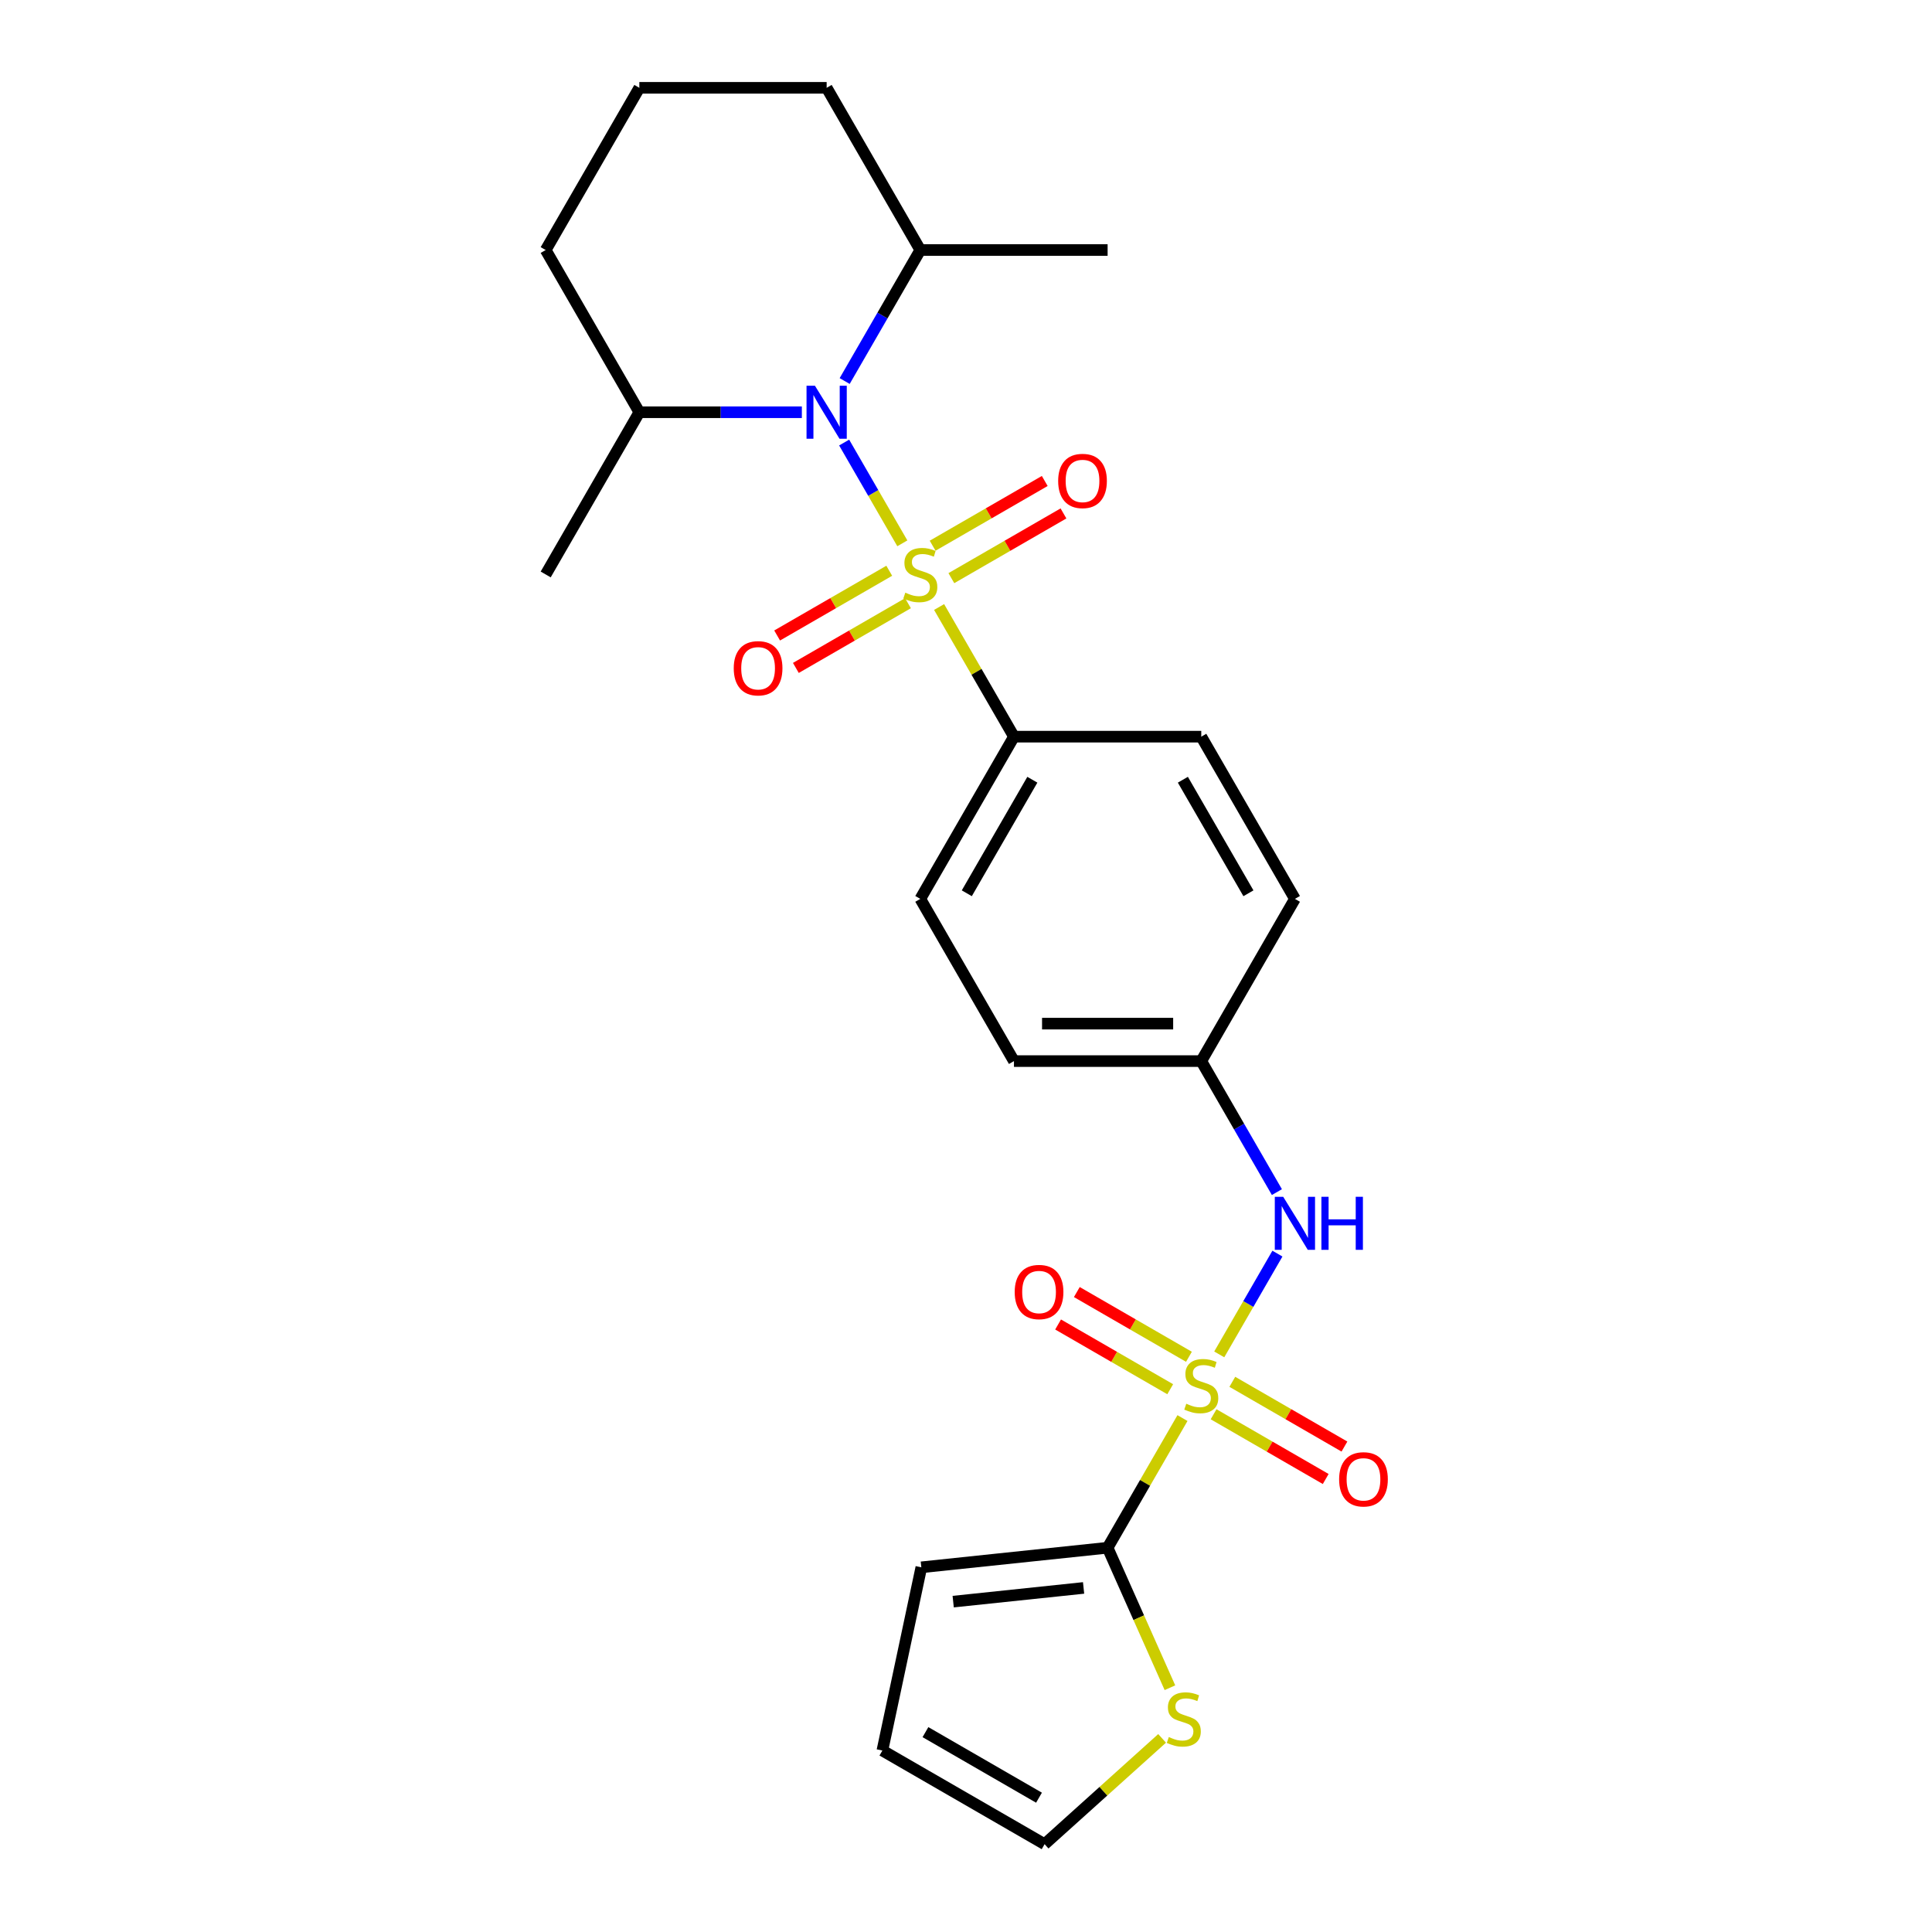 <?xml version='1.0' encoding='iso-8859-1'?>
<svg version='1.1' baseProfile='full'
              xmlns='http://www.w3.org/2000/svg'
                      xmlns:rdkit='http://www.rdkit.org/xml'
                      xmlns:xlink='http://www.w3.org/1999/xlink'
                  xml:space='preserve'
width='1000px' height='1000px' viewBox='0 0 1000 1000'>
<!-- END OF HEADER -->
<rect style='opacity:1.0;fill:#FFFFFF;stroke:none' width='1000' height='1000' x='0' y='0'> </rect>
<path class='bond-1' d='M 467.045,281.225 L 451.987,255.144' style='fill:none;fill-rule:evenodd;stroke:#CCCC00;stroke-width:6px;stroke-linecap:butt;stroke-linejoin:miter;stroke-opacity:1' />
<path class='bond-1' d='M 451.987,255.144 L 436.93,229.064' style='fill:none;fill-rule:evenodd;stroke:#0000FF;stroke-width:6px;stroke-linecap:butt;stroke-linejoin:miter;stroke-opacity:1' />
<path class='bond-4' d='M 486.076,314.188 L 505.449,347.744' style='fill:none;fill-rule:evenodd;stroke:#CCCC00;stroke-width:6px;stroke-linecap:butt;stroke-linejoin:miter;stroke-opacity:1' />
<path class='bond-4' d='M 505.449,347.744 L 524.823,381.299' style='fill:none;fill-rule:evenodd;stroke:#000000;stroke-width:6px;stroke-linecap:butt;stroke-linejoin:miter;stroke-opacity:1' />
<path class='bond-6' d='M 492.422,299.252 L 521.438,282.5' style='fill:none;fill-rule:evenodd;stroke:#CCCC00;stroke-width:6px;stroke-linecap:butt;stroke-linejoin:miter;stroke-opacity:1' />
<path class='bond-6' d='M 521.438,282.5 L 550.453,265.748' style='fill:none;fill-rule:evenodd;stroke:#FF0000;stroke-width:6px;stroke-linecap:butt;stroke-linejoin:miter;stroke-opacity:1' />
<path class='bond-6' d='M 482.727,282.46 L 511.743,265.708' style='fill:none;fill-rule:evenodd;stroke:#CCCC00;stroke-width:6px;stroke-linecap:butt;stroke-linejoin:miter;stroke-opacity:1' />
<path class='bond-6' d='M 511.743,265.708 L 540.758,248.956' style='fill:none;fill-rule:evenodd;stroke:#FF0000;stroke-width:6px;stroke-linecap:butt;stroke-linejoin:miter;stroke-opacity:1' />
<path class='bond-7' d='M 460.274,295.424 L 431.258,312.176' style='fill:none;fill-rule:evenodd;stroke:#CCCC00;stroke-width:6px;stroke-linecap:butt;stroke-linejoin:miter;stroke-opacity:1' />
<path class='bond-7' d='M 431.258,312.176 L 402.242,328.928' style='fill:none;fill-rule:evenodd;stroke:#FF0000;stroke-width:6px;stroke-linecap:butt;stroke-linejoin:miter;stroke-opacity:1' />
<path class='bond-7' d='M 469.969,312.216 L 440.953,328.968' style='fill:none;fill-rule:evenodd;stroke:#CCCC00;stroke-width:6px;stroke-linecap:butt;stroke-linejoin:miter;stroke-opacity:1' />
<path class='bond-7' d='M 440.953,328.968 L 411.937,345.72' style='fill:none;fill-rule:evenodd;stroke:#FF0000;stroke-width:6px;stroke-linecap:butt;stroke-linejoin:miter;stroke-opacity:1' />
<path class='bond-0' d='M 631.076,701.031 L 646.133,674.95' style='fill:none;fill-rule:evenodd;stroke:#CCCC00;stroke-width:6px;stroke-linecap:butt;stroke-linejoin:miter;stroke-opacity:1' />
<path class='bond-0' d='M 646.133,674.95 L 661.191,648.869' style='fill:none;fill-rule:evenodd;stroke:#0000FF;stroke-width:6px;stroke-linecap:butt;stroke-linejoin:miter;stroke-opacity:1' />
<path class='bond-2' d='M 612.045,733.994 L 592.671,767.549' style='fill:none;fill-rule:evenodd;stroke:#CCCC00;stroke-width:6px;stroke-linecap:butt;stroke-linejoin:miter;stroke-opacity:1' />
<path class='bond-2' d='M 592.671,767.549 L 573.298,801.105' style='fill:none;fill-rule:evenodd;stroke:#000000;stroke-width:6px;stroke-linecap:butt;stroke-linejoin:miter;stroke-opacity:1' />
<path class='bond-8' d='M 615.394,702.266 L 586.378,685.514' style='fill:none;fill-rule:evenodd;stroke:#CCCC00;stroke-width:6px;stroke-linecap:butt;stroke-linejoin:miter;stroke-opacity:1' />
<path class='bond-8' d='M 586.378,685.514 L 557.362,668.762' style='fill:none;fill-rule:evenodd;stroke:#FF0000;stroke-width:6px;stroke-linecap:butt;stroke-linejoin:miter;stroke-opacity:1' />
<path class='bond-8' d='M 605.699,719.058 L 576.683,702.306' style='fill:none;fill-rule:evenodd;stroke:#CCCC00;stroke-width:6px;stroke-linecap:butt;stroke-linejoin:miter;stroke-opacity:1' />
<path class='bond-8' d='M 576.683,702.306 L 547.667,685.554' style='fill:none;fill-rule:evenodd;stroke:#FF0000;stroke-width:6px;stroke-linecap:butt;stroke-linejoin:miter;stroke-opacity:1' />
<path class='bond-9' d='M 628.152,732.022 L 657.168,748.774' style='fill:none;fill-rule:evenodd;stroke:#CCCC00;stroke-width:6px;stroke-linecap:butt;stroke-linejoin:miter;stroke-opacity:1' />
<path class='bond-9' d='M 657.168,748.774 L 686.183,765.526' style='fill:none;fill-rule:evenodd;stroke:#FF0000;stroke-width:6px;stroke-linecap:butt;stroke-linejoin:miter;stroke-opacity:1' />
<path class='bond-9' d='M 637.847,715.23 L 666.863,731.982' style='fill:none;fill-rule:evenodd;stroke:#CCCC00;stroke-width:6px;stroke-linecap:butt;stroke-linejoin:miter;stroke-opacity:1' />
<path class='bond-9' d='M 666.863,731.982 L 695.878,748.734' style='fill:none;fill-rule:evenodd;stroke:#FF0000;stroke-width:6px;stroke-linecap:butt;stroke-linejoin:miter;stroke-opacity:1' />
<path class='bond-11' d='M 437.198,197.225 L 456.773,163.32' style='fill:none;fill-rule:evenodd;stroke:#0000FF;stroke-width:6px;stroke-linecap:butt;stroke-linejoin:miter;stroke-opacity:1' />
<path class='bond-11' d='M 456.773,163.32 L 476.348,129.416' style='fill:none;fill-rule:evenodd;stroke:#000000;stroke-width:6px;stroke-linecap:butt;stroke-linejoin:miter;stroke-opacity:1' />
<path class='bond-12' d='M 415.037,213.377 L 372.98,213.377' style='fill:none;fill-rule:evenodd;stroke:#0000FF;stroke-width:6px;stroke-linecap:butt;stroke-linejoin:miter;stroke-opacity:1' />
<path class='bond-12' d='M 372.98,213.377 L 330.923,213.377' style='fill:none;fill-rule:evenodd;stroke:#000000;stroke-width:6px;stroke-linecap:butt;stroke-linejoin:miter;stroke-opacity:1' />
<path class='bond-5' d='M 573.298,801.105 L 589.427,837.333' style='fill:none;fill-rule:evenodd;stroke:#000000;stroke-width:6px;stroke-linecap:butt;stroke-linejoin:miter;stroke-opacity:1' />
<path class='bond-5' d='M 589.427,837.333 L 605.557,873.56' style='fill:none;fill-rule:evenodd;stroke:#CCCC00;stroke-width:6px;stroke-linecap:butt;stroke-linejoin:miter;stroke-opacity:1' />
<path class='bond-10' d='M 573.298,801.105 L 476.879,811.239' style='fill:none;fill-rule:evenodd;stroke:#000000;stroke-width:6px;stroke-linecap:butt;stroke-linejoin:miter;stroke-opacity:1' />
<path class='bond-10' d='M 560.862,821.909 L 493.369,829.003' style='fill:none;fill-rule:evenodd;stroke:#000000;stroke-width:6px;stroke-linecap:butt;stroke-linejoin:miter;stroke-opacity:1' />
<path class='bond-3' d='M 660.923,617.031 L 641.348,583.126' style='fill:none;fill-rule:evenodd;stroke:#0000FF;stroke-width:6px;stroke-linecap:butt;stroke-linejoin:miter;stroke-opacity:1' />
<path class='bond-3' d='M 641.348,583.126 L 621.773,549.222' style='fill:none;fill-rule:evenodd;stroke:#000000;stroke-width:6px;stroke-linecap:butt;stroke-linejoin:miter;stroke-opacity:1' />
<path class='bond-15' d='M 524.823,381.299 L 476.348,465.26' style='fill:none;fill-rule:evenodd;stroke:#000000;stroke-width:6px;stroke-linecap:butt;stroke-linejoin:miter;stroke-opacity:1' />
<path class='bond-15' d='M 534.344,403.588 L 500.411,462.361' style='fill:none;fill-rule:evenodd;stroke:#000000;stroke-width:6px;stroke-linecap:butt;stroke-linejoin:miter;stroke-opacity:1' />
<path class='bond-16' d='M 524.823,381.299 L 621.773,381.299' style='fill:none;fill-rule:evenodd;stroke:#000000;stroke-width:6px;stroke-linecap:butt;stroke-linejoin:miter;stroke-opacity:1' />
<path class='bond-13' d='M 601.504,899.782 L 571.094,927.164' style='fill:none;fill-rule:evenodd;stroke:#CCCC00;stroke-width:6px;stroke-linecap:butt;stroke-linejoin:miter;stroke-opacity:1' />
<path class='bond-13' d='M 571.094,927.164 L 540.683,954.545' style='fill:none;fill-rule:evenodd;stroke:#000000;stroke-width:6px;stroke-linecap:butt;stroke-linejoin:miter;stroke-opacity:1' />
<path class='bond-14' d='M 476.879,811.239 L 456.722,906.07' style='fill:none;fill-rule:evenodd;stroke:#000000;stroke-width:6px;stroke-linecap:butt;stroke-linejoin:miter;stroke-opacity:1' />
<path class='bond-21' d='M 476.348,129.416 L 427.873,45.455' style='fill:none;fill-rule:evenodd;stroke:#000000;stroke-width:6px;stroke-linecap:butt;stroke-linejoin:miter;stroke-opacity:1' />
<path class='bond-23' d='M 476.348,129.416 L 573.298,129.416' style='fill:none;fill-rule:evenodd;stroke:#000000;stroke-width:6px;stroke-linecap:butt;stroke-linejoin:miter;stroke-opacity:1' />
<path class='bond-22' d='M 330.923,213.377 L 282.448,129.416' style='fill:none;fill-rule:evenodd;stroke:#000000;stroke-width:6px;stroke-linecap:butt;stroke-linejoin:miter;stroke-opacity:1' />
<path class='bond-24' d='M 330.923,213.377 L 282.448,297.338' style='fill:none;fill-rule:evenodd;stroke:#000000;stroke-width:6px;stroke-linecap:butt;stroke-linejoin:miter;stroke-opacity:1' />
<path class='bond-27' d='M 540.683,954.545 L 456.722,906.07' style='fill:none;fill-rule:evenodd;stroke:#000000;stroke-width:6px;stroke-linecap:butt;stroke-linejoin:miter;stroke-opacity:1' />
<path class='bond-27' d='M 537.784,930.482 L 479.011,896.549' style='fill:none;fill-rule:evenodd;stroke:#000000;stroke-width:6px;stroke-linecap:butt;stroke-linejoin:miter;stroke-opacity:1' />
<path class='bond-19' d='M 476.348,465.26 L 524.823,549.222' style='fill:none;fill-rule:evenodd;stroke:#000000;stroke-width:6px;stroke-linecap:butt;stroke-linejoin:miter;stroke-opacity:1' />
<path class='bond-18' d='M 621.773,381.299 L 670.248,465.26' style='fill:none;fill-rule:evenodd;stroke:#000000;stroke-width:6px;stroke-linecap:butt;stroke-linejoin:miter;stroke-opacity:1' />
<path class='bond-18' d='M 612.252,403.588 L 646.184,462.361' style='fill:none;fill-rule:evenodd;stroke:#000000;stroke-width:6px;stroke-linecap:butt;stroke-linejoin:miter;stroke-opacity:1' />
<path class='bond-17' d='M 621.773,549.222 L 524.823,549.222' style='fill:none;fill-rule:evenodd;stroke:#000000;stroke-width:6px;stroke-linecap:butt;stroke-linejoin:miter;stroke-opacity:1' />
<path class='bond-17' d='M 607.23,529.832 L 539.365,529.832' style='fill:none;fill-rule:evenodd;stroke:#000000;stroke-width:6px;stroke-linecap:butt;stroke-linejoin:miter;stroke-opacity:1' />
<path class='bond-25' d='M 621.773,549.222 L 670.248,465.26' style='fill:none;fill-rule:evenodd;stroke:#000000;stroke-width:6px;stroke-linecap:butt;stroke-linejoin:miter;stroke-opacity:1' />
<path class='bond-20' d='M 330.923,45.455 L 282.448,129.416' style='fill:none;fill-rule:evenodd;stroke:#000000;stroke-width:6px;stroke-linecap:butt;stroke-linejoin:miter;stroke-opacity:1' />
<path class='bond-26' d='M 330.923,45.455 L 427.873,45.455' style='fill:none;fill-rule:evenodd;stroke:#000000;stroke-width:6px;stroke-linecap:butt;stroke-linejoin:miter;stroke-opacity:1' />
<path  class='atom-0' d='M 468.592 306.762
Q 468.902 306.878, 470.182 307.421
Q 471.462 307.964, 472.858 308.313
Q 474.292 308.623, 475.689 308.623
Q 478.287 308.623, 479.799 307.382
Q 481.312 306.102, 481.312 303.892
Q 481.312 302.379, 480.536 301.449
Q 479.799 300.518, 478.636 300.014
Q 477.472 299.51, 475.533 298.928
Q 473.09 298.191, 471.617 297.493
Q 470.182 296.795, 469.135 295.321
Q 468.126 293.848, 468.126 291.366
Q 468.126 287.914, 470.453 285.782
Q 472.819 283.649, 477.472 283.649
Q 480.652 283.649, 484.259 285.161
L 483.367 288.147
Q 480.071 286.79, 477.589 286.79
Q 474.913 286.79, 473.439 287.914
Q 471.966 289, 472.004 290.901
Q 472.004 292.374, 472.741 293.266
Q 473.517 294.158, 474.603 294.662
Q 475.727 295.166, 477.589 295.748
Q 480.071 296.524, 481.544 297.299
Q 483.018 298.075, 484.065 299.665
Q 485.151 301.216, 485.151 303.892
Q 485.151 307.692, 482.591 309.748
Q 480.071 311.764, 475.844 311.764
Q 473.401 311.764, 471.539 311.221
Q 469.716 310.717, 467.545 309.825
L 468.592 306.762
' fill='#CCCC00'/>
<path  class='atom-1' d='M 614.017 726.567
Q 614.327 726.684, 615.607 727.227
Q 616.887 727.77, 618.283 728.119
Q 619.717 728.429, 621.114 728.429
Q 623.712 728.429, 625.224 727.188
Q 626.737 725.908, 626.737 723.698
Q 626.737 722.185, 625.961 721.255
Q 625.224 720.324, 624.061 719.82
Q 622.897 719.316, 620.958 718.734
Q 618.515 717.997, 617.042 717.299
Q 615.607 716.601, 614.56 715.127
Q 613.551 713.654, 613.551 711.172
Q 613.551 707.72, 615.878 705.587
Q 618.244 703.455, 622.897 703.455
Q 626.077 703.455, 629.684 704.967
L 628.792 707.953
Q 625.496 706.596, 623.014 706.596
Q 620.338 706.596, 618.864 707.72
Q 617.391 708.806, 617.429 710.706
Q 617.429 712.18, 618.166 713.072
Q 618.942 713.964, 620.028 714.468
Q 621.152 714.972, 623.014 715.554
Q 625.496 716.329, 626.969 717.105
Q 628.443 717.881, 629.49 719.471
Q 630.576 721.022, 630.576 723.698
Q 630.576 727.498, 628.016 729.553
Q 625.496 731.57, 621.269 731.57
Q 618.826 731.57, 616.964 731.027
Q 615.141 730.523, 612.97 729.631
L 614.017 726.567
' fill='#CCCC00'/>
<path  class='atom-2' d='M 421.804 199.649
L 430.801 214.191
Q 431.693 215.626, 433.128 218.224
Q 434.562 220.823, 434.64 220.978
L 434.64 199.649
L 438.285 199.649
L 438.285 227.105
L 434.524 227.105
L 424.867 211.205
Q 423.743 209.344, 422.541 207.211
Q 421.377 205.078, 421.028 204.419
L 421.028 227.105
L 417.46 227.105
L 417.46 199.649
L 421.804 199.649
' fill='#0000FF'/>
<path  class='atom-4' d='M 664.179 619.455
L 673.176 633.997
Q 674.068 635.432, 675.503 638.03
Q 676.937 640.628, 677.015 640.784
L 677.015 619.455
L 680.66 619.455
L 680.66 646.911
L 676.899 646.911
L 667.242 631.011
Q 666.118 629.15, 664.916 627.017
Q 663.752 624.884, 663.403 624.225
L 663.403 646.911
L 659.835 646.911
L 659.835 619.455
L 664.179 619.455
' fill='#0000FF'/>
<path  class='atom-4' d='M 683.957 619.455
L 687.679 619.455
L 687.679 631.127
L 701.718 631.127
L 701.718 619.455
L 705.441 619.455
L 705.441 646.911
L 701.718 646.911
L 701.718 634.23
L 687.679 634.23
L 687.679 646.911
L 683.957 646.911
L 683.957 619.455
' fill='#0000FF'/>
<path  class='atom-6' d='M 604.975 899.097
Q 605.285 899.213, 606.565 899.756
Q 607.845 900.299, 609.241 900.648
Q 610.676 900.958, 612.072 900.958
Q 614.67 900.958, 616.182 899.717
Q 617.695 898.438, 617.695 896.227
Q 617.695 894.715, 616.919 893.784
Q 616.182 892.853, 615.019 892.349
Q 613.856 891.845, 611.917 891.263
Q 609.473 890.526, 608 889.828
Q 606.565 889.13, 605.518 887.657
Q 604.51 886.183, 604.51 883.701
Q 604.51 880.25, 606.836 878.117
Q 609.202 875.984, 613.856 875.984
Q 617.036 875.984, 620.642 877.496
L 619.75 880.482
Q 616.454 879.125, 613.972 879.125
Q 611.296 879.125, 609.822 880.25
Q 608.349 881.336, 608.388 883.236
Q 608.388 884.709, 609.124 885.601
Q 609.9 886.493, 610.986 886.997
Q 612.11 887.502, 613.972 888.083
Q 616.454 888.859, 617.927 889.634
Q 619.401 890.41, 620.448 892
Q 621.534 893.551, 621.534 896.227
Q 621.534 900.028, 618.975 902.083
Q 616.454 904.099, 612.227 904.099
Q 609.784 904.099, 607.922 903.556
Q 606.1 903.052, 603.928 902.16
L 604.975 899.097
' fill='#CCCC00'/>
<path  class='atom-7' d='M 547.705 248.941
Q 547.705 242.348, 550.963 238.664
Q 554.221 234.98, 560.309 234.98
Q 566.397 234.98, 569.655 238.664
Q 572.912 242.348, 572.912 248.941
Q 572.912 255.611, 569.616 259.411
Q 566.32 263.173, 560.309 263.173
Q 554.259 263.173, 550.963 259.411
Q 547.705 255.65, 547.705 248.941
M 560.309 260.07
Q 564.497 260.07, 566.746 257.278
Q 569.034 254.447, 569.034 248.941
Q 569.034 243.55, 566.746 240.836
Q 564.497 238.082, 560.309 238.082
Q 556.121 238.082, 553.833 240.797
Q 551.583 243.511, 551.583 248.941
Q 551.583 254.486, 553.833 257.278
Q 556.121 260.07, 560.309 260.07
' fill='#FF0000'/>
<path  class='atom-8' d='M 379.783 345.891
Q 379.783 339.298, 383.041 335.614
Q 386.298 331.93, 392.387 331.93
Q 398.475 331.93, 401.733 335.614
Q 404.99 339.298, 404.99 345.891
Q 404.99 352.561, 401.694 356.361
Q 398.398 360.123, 392.387 360.123
Q 386.337 360.123, 383.041 356.361
Q 379.783 352.6, 379.783 345.891
M 392.387 357.02
Q 396.575 357.02, 398.824 354.228
Q 401.112 351.397, 401.112 345.891
Q 401.112 340.5, 398.824 337.786
Q 396.575 335.032, 392.387 335.032
Q 388.198 335.032, 385.91 337.747
Q 383.661 340.461, 383.661 345.891
Q 383.661 351.436, 385.91 354.228
Q 388.198 357.02, 392.387 357.02
' fill='#FF0000'/>
<path  class='atom-9' d='M 525.208 668.746
Q 525.208 662.154, 528.466 658.47
Q 531.723 654.786, 537.812 654.786
Q 543.9 654.786, 547.158 658.47
Q 550.415 662.154, 550.415 668.746
Q 550.415 675.417, 547.119 679.217
Q 543.823 682.979, 537.812 682.979
Q 531.762 682.979, 528.466 679.217
Q 525.208 675.455, 525.208 668.746
M 537.812 679.876
Q 542 679.876, 544.249 677.084
Q 546.537 674.253, 546.537 668.746
Q 546.537 663.356, 544.249 660.641
Q 542 657.888, 537.812 657.888
Q 533.623 657.888, 531.335 660.603
Q 529.086 663.317, 529.086 668.746
Q 529.086 674.292, 531.335 677.084
Q 533.623 679.876, 537.812 679.876
' fill='#FF0000'/>
<path  class='atom-10' d='M 693.13 765.696
Q 693.13 759.104, 696.388 755.42
Q 699.646 751.736, 705.734 751.736
Q 711.822 751.736, 715.08 755.42
Q 718.337 759.104, 718.337 765.696
Q 718.337 772.367, 715.041 776.167
Q 711.745 779.929, 705.734 779.929
Q 699.684 779.929, 696.388 776.167
Q 693.13 772.405, 693.13 765.696
M 705.734 776.826
Q 709.922 776.826, 712.171 774.034
Q 714.459 771.203, 714.459 765.696
Q 714.459 760.306, 712.171 757.591
Q 709.922 754.838, 705.734 754.838
Q 701.546 754.838, 699.258 757.553
Q 697.008 760.267, 697.008 765.696
Q 697.008 771.242, 699.258 774.034
Q 701.546 776.826, 705.734 776.826
' fill='#FF0000'/>
</svg>
